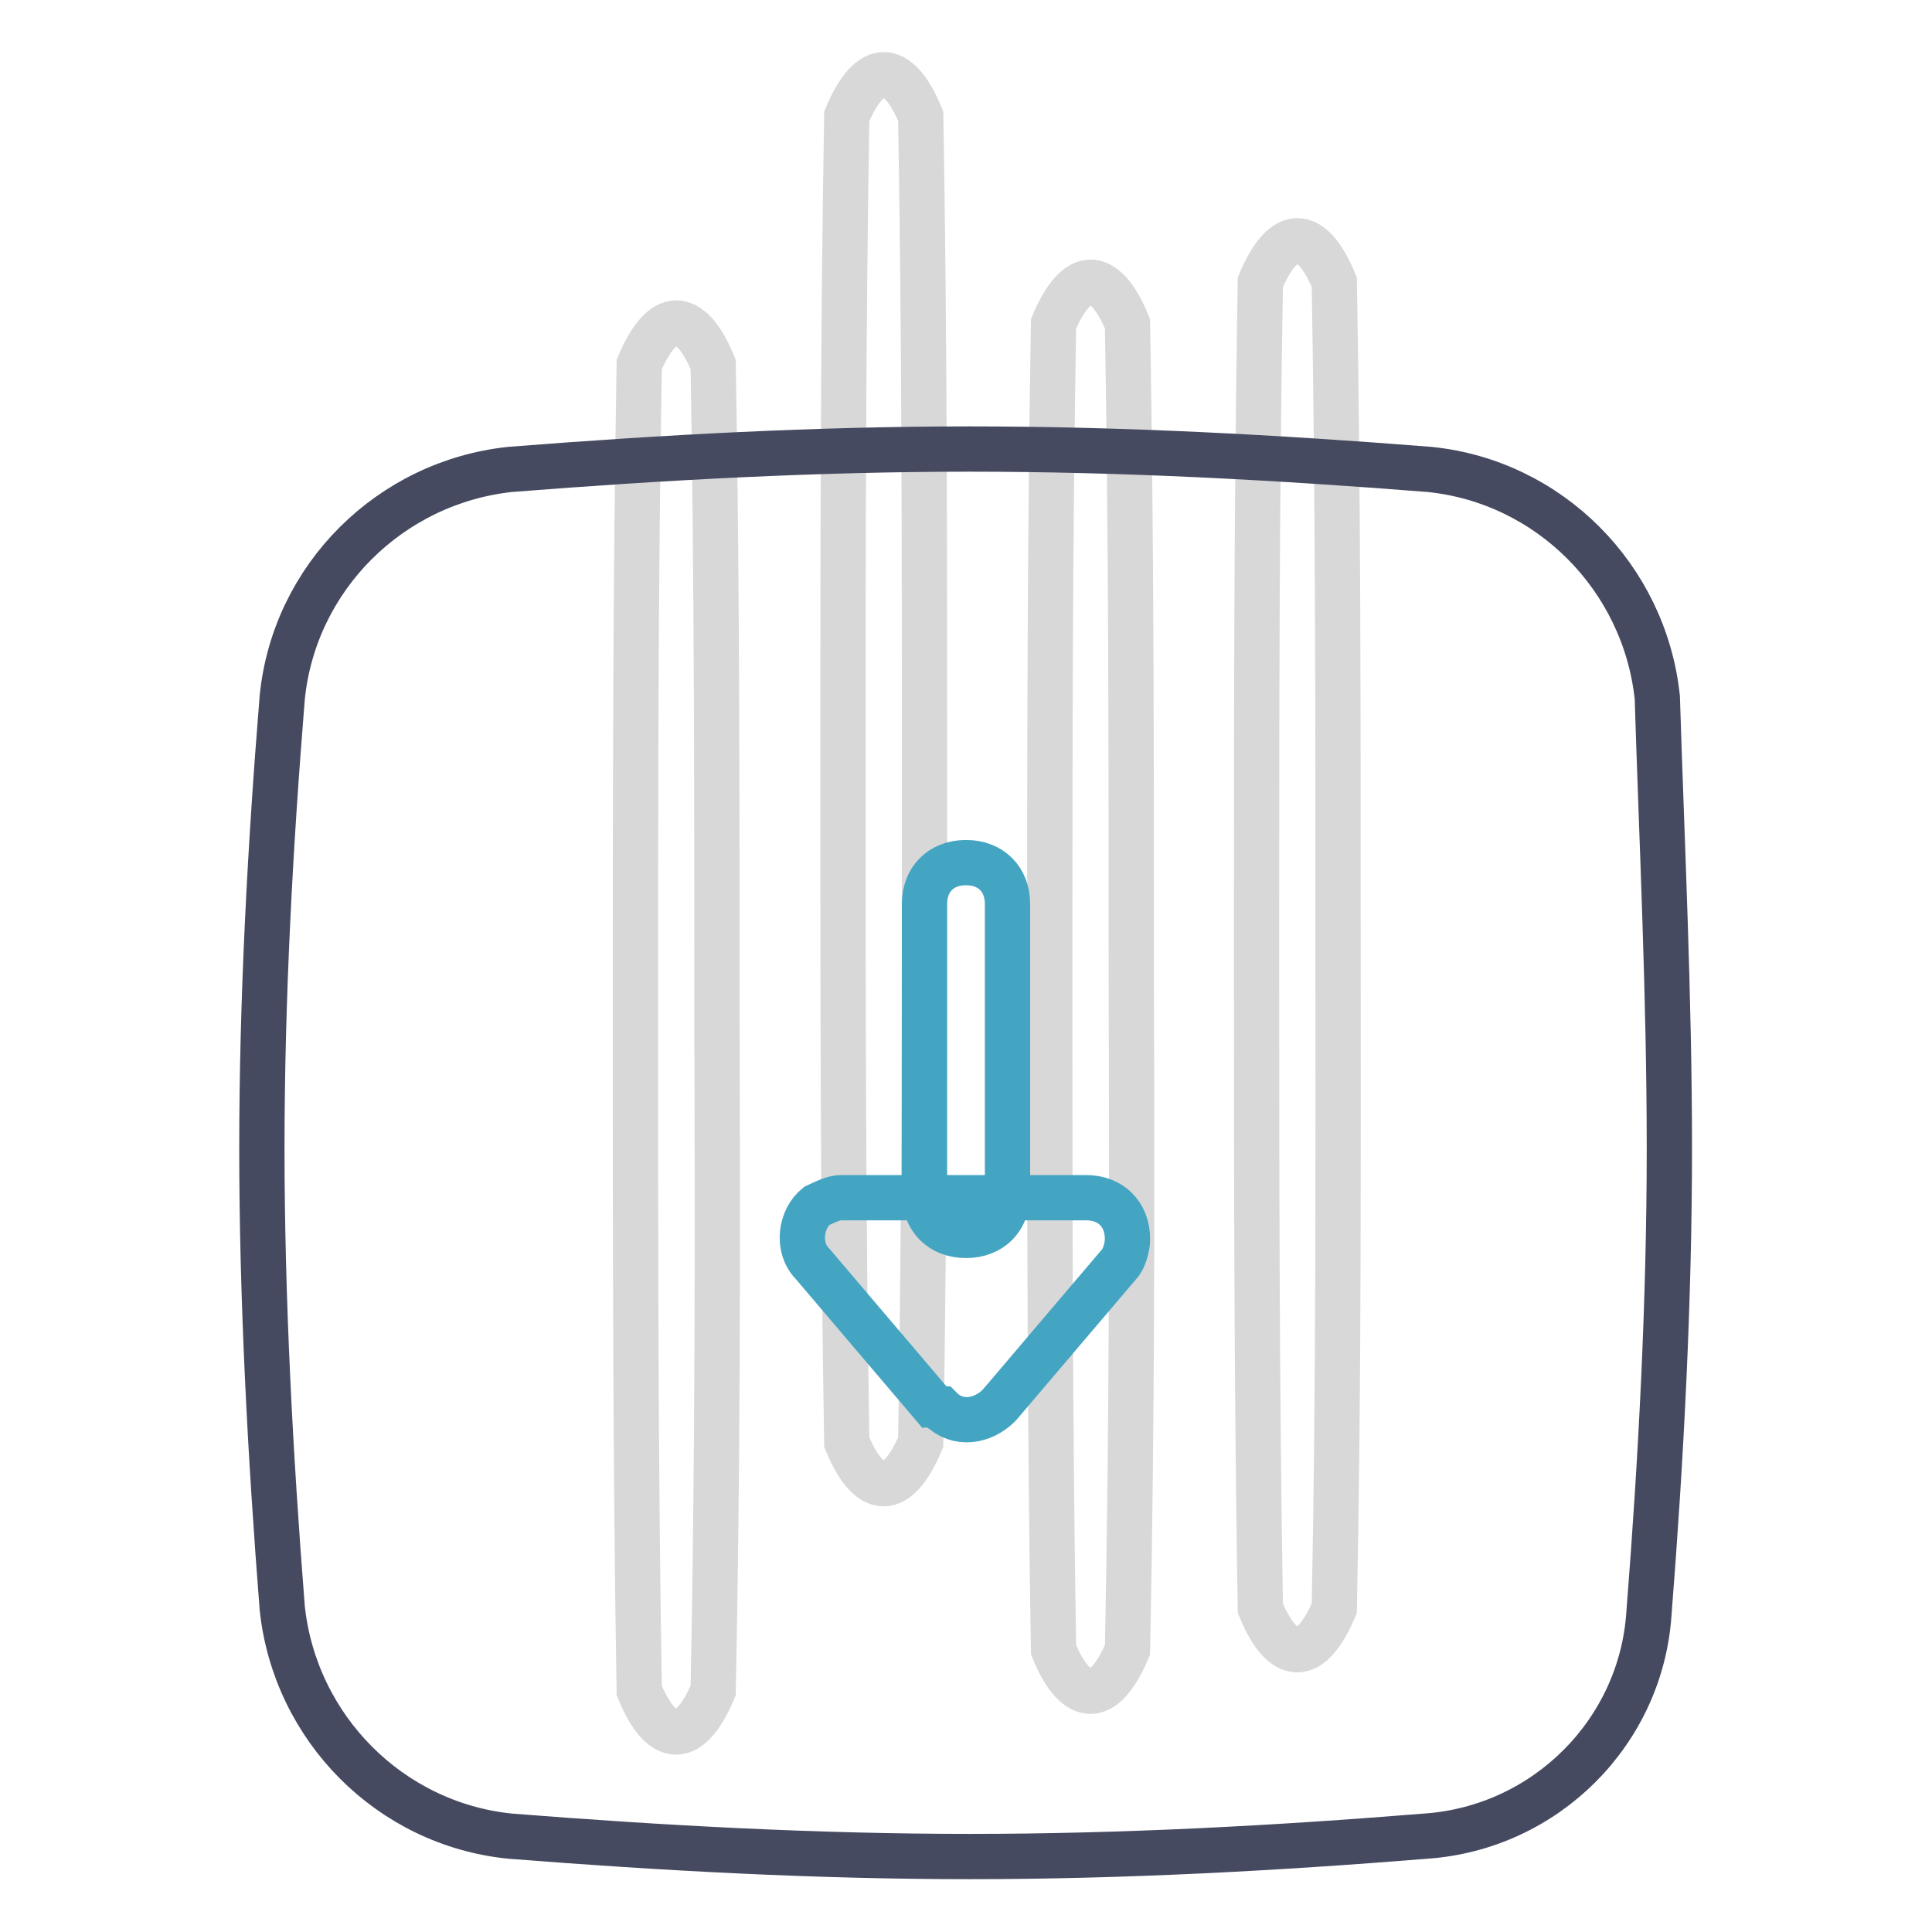 <?xml version="1.0" encoding="utf-8"?>
<!-- Svg Vector Icons : http://www.onlinewebfonts.com/icon -->
<!DOCTYPE svg PUBLIC "-//W3C//DTD SVG 1.1//EN" "http://www.w3.org/Graphics/SVG/1.1/DTD/svg11.dtd">
<svg version="1.1" xmlns="http://www.w3.org/2000/svg" xmlns:xlink="http://www.w3.org/1999/xlink" x="0px" y="0px" viewBox="0 0 256 256" enable-background="new 0 0 256 256" xml:space="preserve">
<g> <path stroke-width="6" fill-opacity="0" stroke="#d8d8d8"  d="M176.8,213.1c-1.6,3.8-3.3,5.5-4.9,5.5s-3.3-1.6-4.9-5.5c-0.5-30.2-0.5-59.8-0.5-88.4s0-58.2,0.5-87.3 c1.6-3.8,3.3-5.5,4.9-5.5s3.3,1.6,4.9,5.5c0.5,28.5,0.5,57.6,0.5,87.3S177.4,183.4,176.8,213.1z M149.4,218.6 c-1.6,3.8-3.3,5.5-4.9,5.5s-3.3-1.6-4.9-5.5c-0.5-30.2-0.5-59.8-0.5-88.4c0-28.5,0-58.2,0.5-87.3c1.6-3.8,3.3-5.5,4.9-5.5 s3.3,1.6,4.9,5.5c0.5,28.5,0.5,57.6,0.5,87.3C150,159.8,150,188.9,149.4,218.6L149.4,218.6z M122,191.1c-1.6,3.8-3.3,5.5-4.9,5.5 c-1.6,0-3.3-1.6-4.9-5.5c-0.5-30.2-0.5-59.8-0.5-88.4c0-28.5,0-58.2,0.5-87.3c1.6-3.8,3.3-5.5,4.9-5.5c1.6,0,3.3,1.6,4.9,5.5 c0.5,28.5,0.5,57.6,0.5,87.3C122.5,132.4,122.5,161.5,122,191.1z M94.5,224c-1.6,3.8-3.3,5.5-4.9,5.5c-1.6,0-3.3-1.6-4.9-5.5 c-0.5-30.2-0.5-59.8-0.5-88.4c0-28.5,0-58.2,0.5-87.3c1.6-3.8,3.3-5.5,4.9-5.5c1.6,0,3.3,1.6,4.9,5.5c0.5,28.5,0.5,57.6,0.5,87.3 C95.1,165.3,95.1,194.4,94.5,224z"/> <path stroke-width="6" fill-opacity="0" stroke="#464a60"  d="M188.9,243.3c-19.8,1.6-40.1,2.7-60.4,2.7s-40.6-1.1-60.9-2.7c-15.9-1.6-28.5-14.3-30.2-30.2 c-1.6-20.3-2.7-41.2-2.7-60.9c0-19.8,1.1-40.1,2.7-59.8c1.6-15.9,14.3-28.5,30.2-30.2c20.3-1.6,40.6-2.7,60.9-2.7 s40.6,1.1,60.9,2.7c15.9,1.6,28.5,14.3,30.2,30.2c0.6,19.2,1.6,39.5,1.6,59.8c0,20.3-1.1,41.2-2.7,61.5 C217.5,229.5,204.8,242.2,188.9,243.3z"/> <path stroke-width="6" fill-opacity="0" stroke="#44a5c2"  d="M123.6,186.2l-15.9-18.7c-2.2-2.2-1.6-6,0.5-7.7c1.1-0.5,2.2-1.1,3.3-1.1h32.4c3.3,0,5.5,2.2,5.5,5.5 c0,1.1-0.5,2.7-1.1,3.3l-15.9,18.7c-2.2,2.2-5.5,2.7-7.7,0.5C124.2,186.7,124.2,186.2,123.6,186.2L123.6,186.2z"/> <path stroke-width="6" fill-opacity="0" stroke="#44a5c2"  d="M128,163.7c-3.3,0-5.5-2.2-5.5-5.5v-38.4c0-3.3,2.2-5.5,5.5-5.5c3.3,0,5.5,2.2,5.5,5.5v38.4 C133.5,161.5,131.3,163.7,128,163.7z"/></g>
</svg>